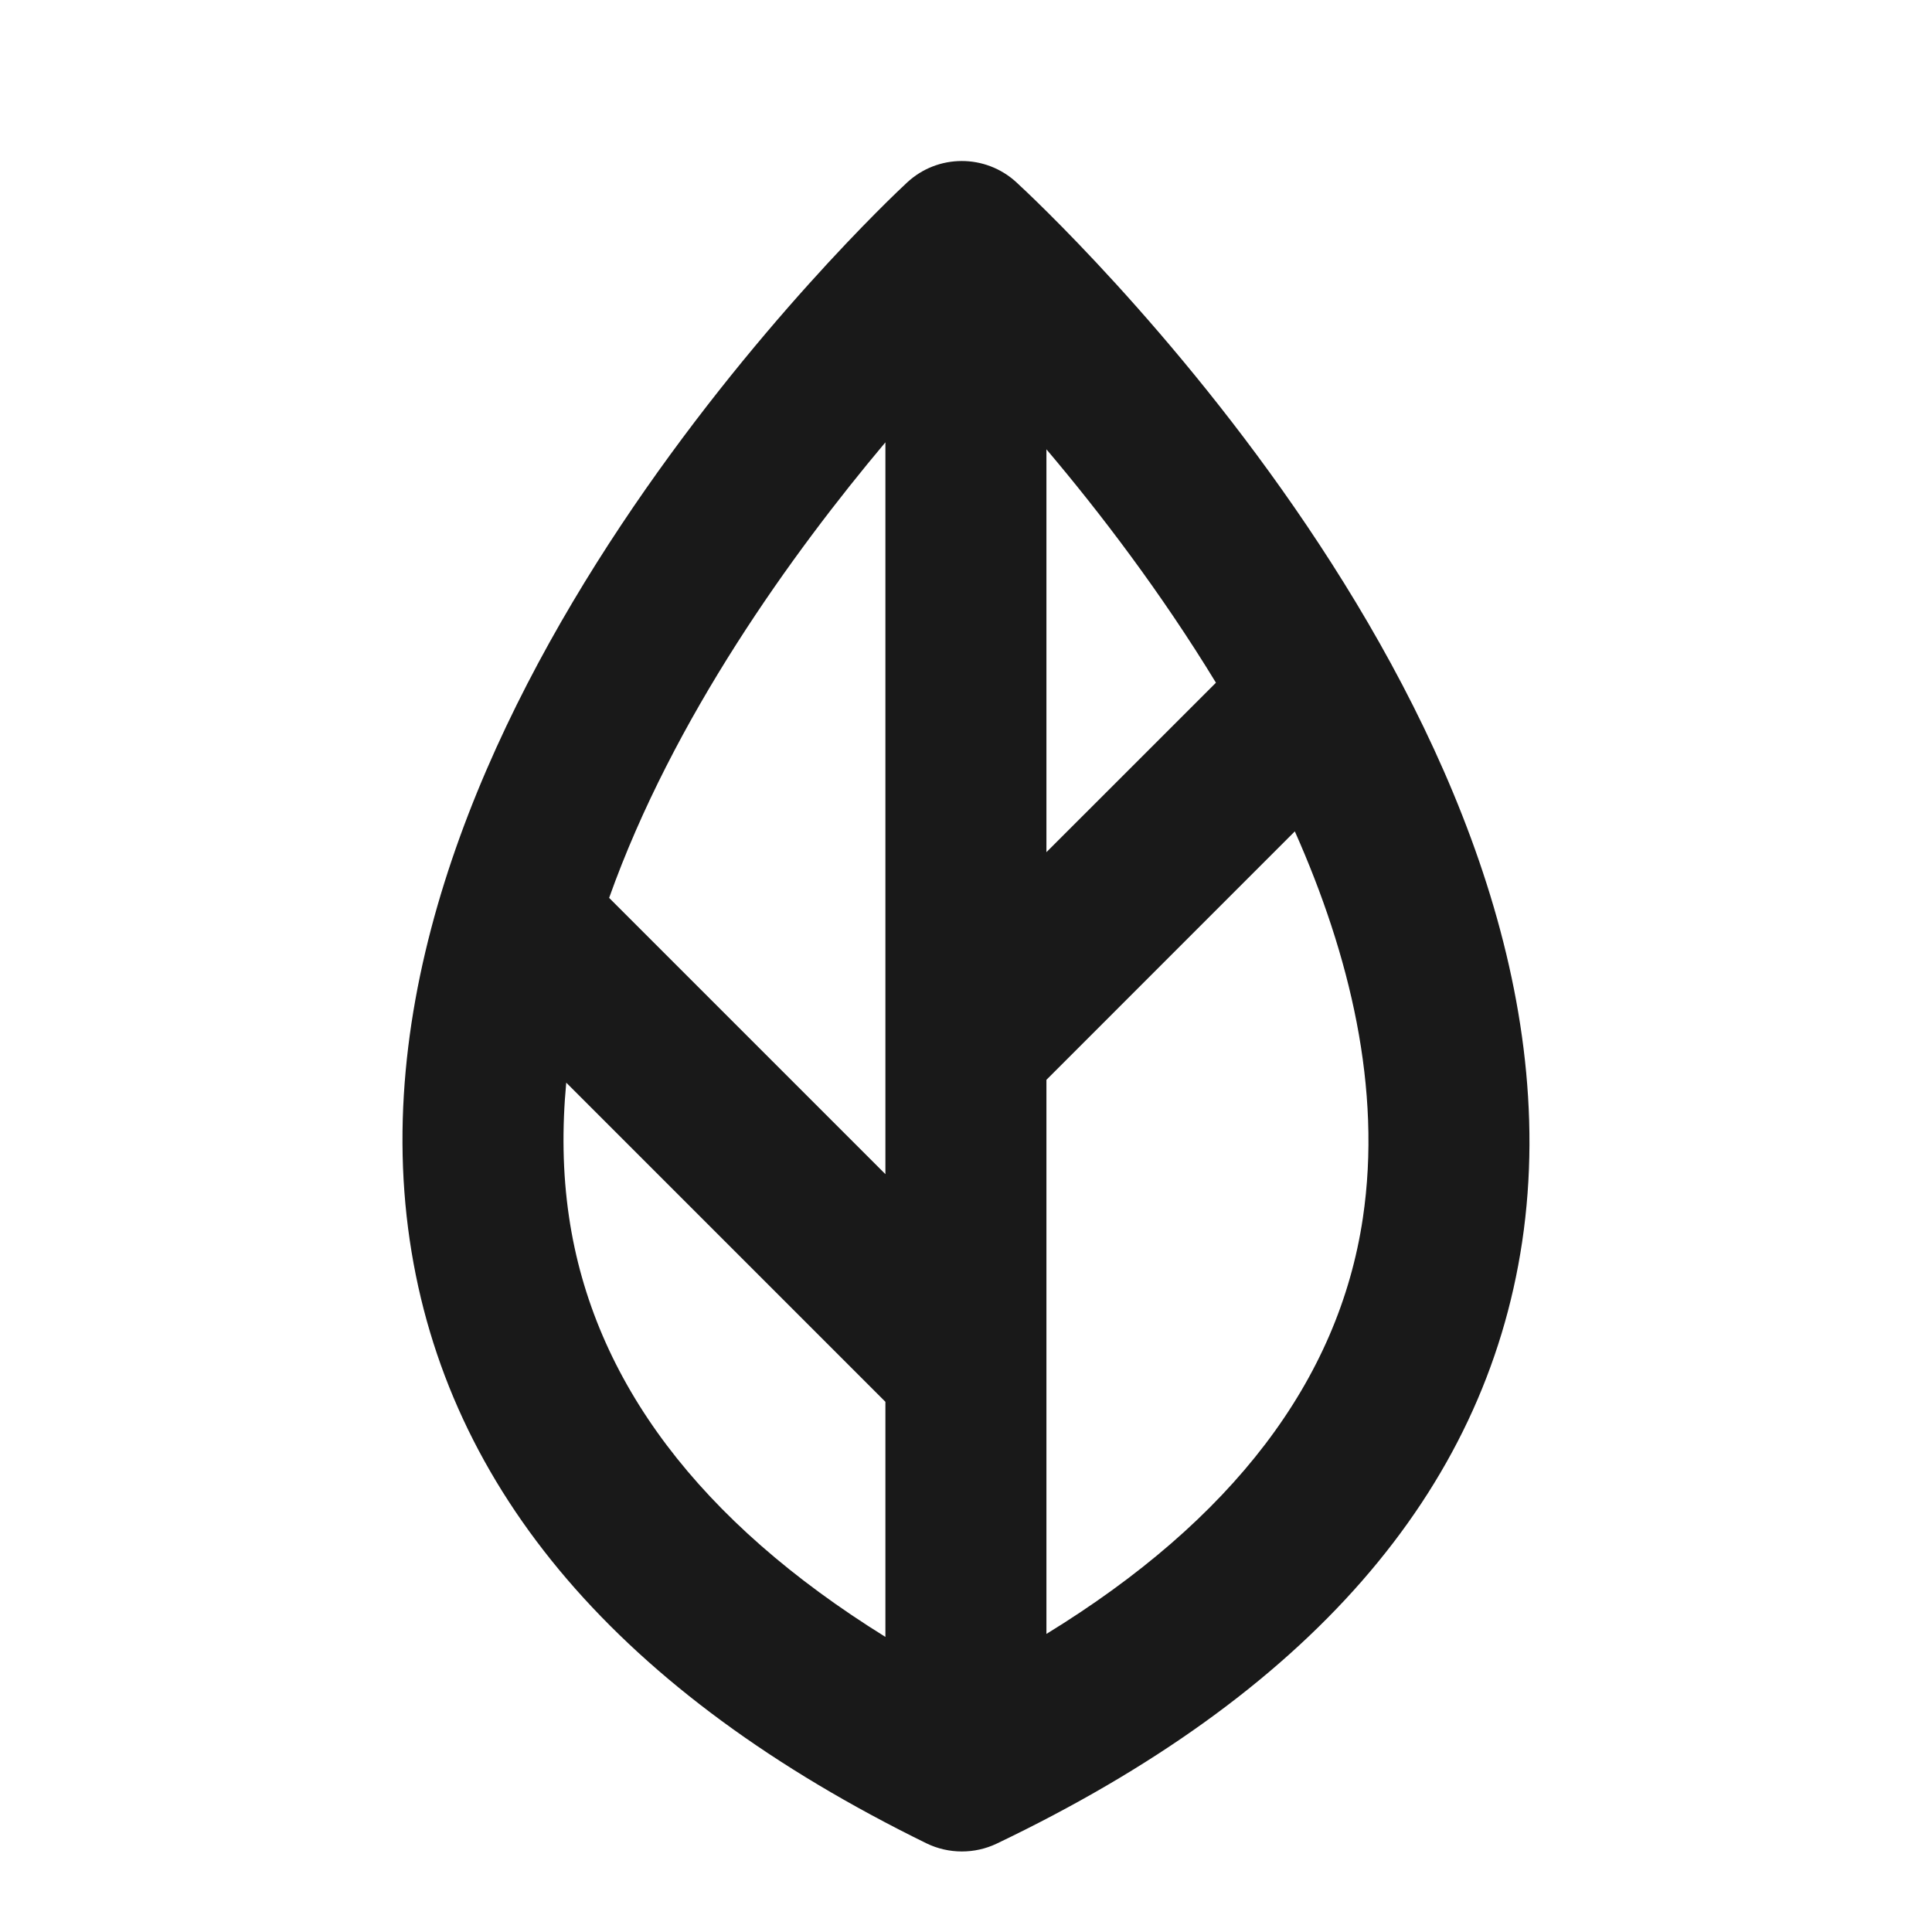 <svg width="35" height="35" viewBox="0 0 35 35" fill="none" xmlns="http://www.w3.org/2000/svg">
<path fill-rule="evenodd" clip-rule="evenodd" d="M24.689 22.069C24.25 25.009 22.324 27.535 18.957 29.6V19.562L23.457 15.061C24.453 17.301 25.039 19.722 24.689 22.069ZM10.309 22.05C10.189 21.243 10.182 20.428 10.258 19.613L16.04 25.395V29.654C12.679 27.567 10.748 25.016 10.309 22.05ZM16.04 8.013V21.271L11.035 16.266C12.196 13.004 14.353 10.02 16.04 8.013ZM22.028 12.368L18.957 15.438V8.14C19.928 9.286 21.035 10.738 22.028 12.368ZM18.41 3.3C17.851 2.788 16.989 2.788 16.432 3.307C16.006 3.701 6.039 13.088 7.423 22.47C8.091 27.001 11.239 30.676 16.782 33.393C16.985 33.492 17.205 33.541 17.425 33.541C17.64 33.541 17.854 33.495 18.054 33.4C23.693 30.703 26.897 27.036 27.575 22.499C28.975 13.117 18.843 3.697 18.41 3.3Z" fill="#191919"/>
</svg>
